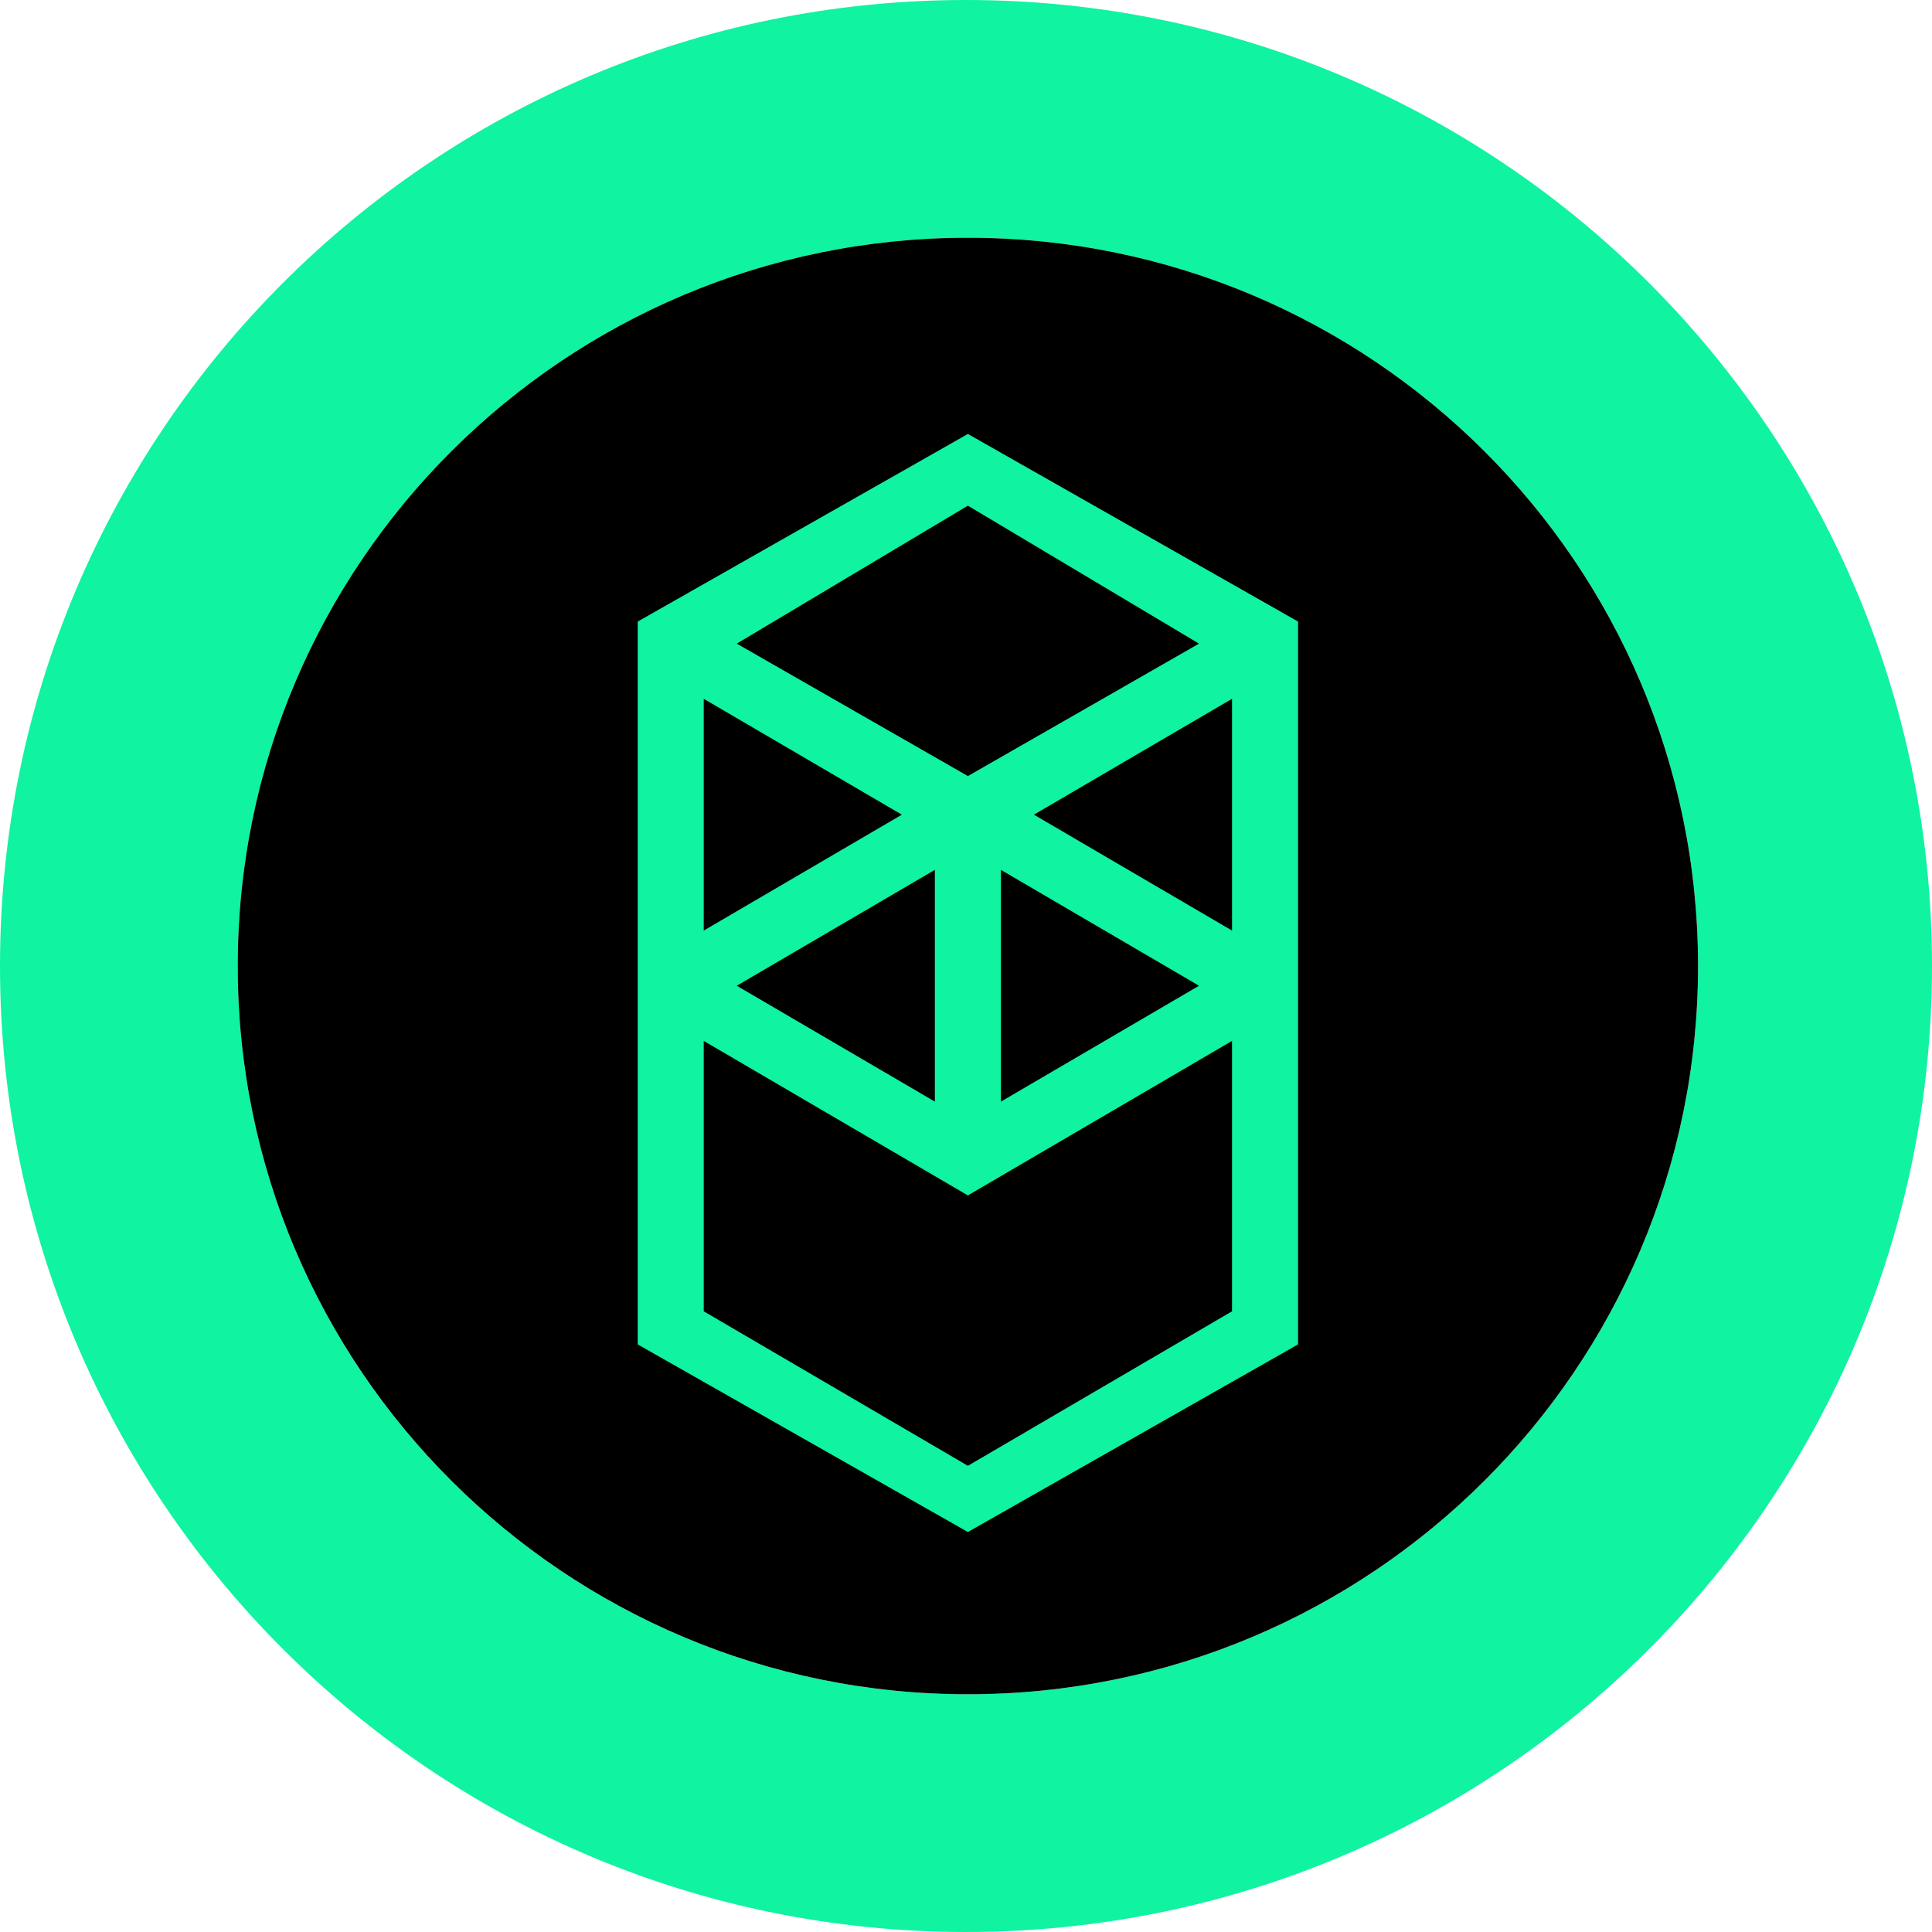 <svg xmlns="http://www.w3.org/2000/svg" fill="none" viewBox="0 0 512 512"><path fill="#10F3A1" fill-rule="evenodd" d="M256 512c141.385 0 256-114.615 256-256S397.385 0 256 0 0 114.615 0 256s114.615 256 256 256m.5-63C363.367 449 450 362.591 450 256S363.367 63 256.5 63 63 149.409 63 256s86.633 193 193.5 193" clip-rule="evenodd"/><path fill="#000" fill-rule="evenodd" d="M450 256c0 106.591-86.633 193-193.5 193S63 362.591 63 256 149.633 63 256.5 63 450 149.409 450 256" clip-rule="evenodd"/><path fill="#10F3A1" fill-rule="evenodd" d="m274 215.899 52.5-30.708v61.417zm52.5 131.609-70 40.944-70-40.944v-71.654l70 40.945 70-40.945zm-140-162.317 52.5 30.708-52.5 30.709zm78.75 45.332 52.5 30.708-52.5 30.709zm-17.5 61.417-52.5-30.709 52.5-30.708zm70-121.372-61.25 35.095-61.25-35.095 61.25-36.558zM169 164.719v191.562L256.5 406l87.5-49.719V164.719L256.5 115z" clip-rule="evenodd"/></svg>